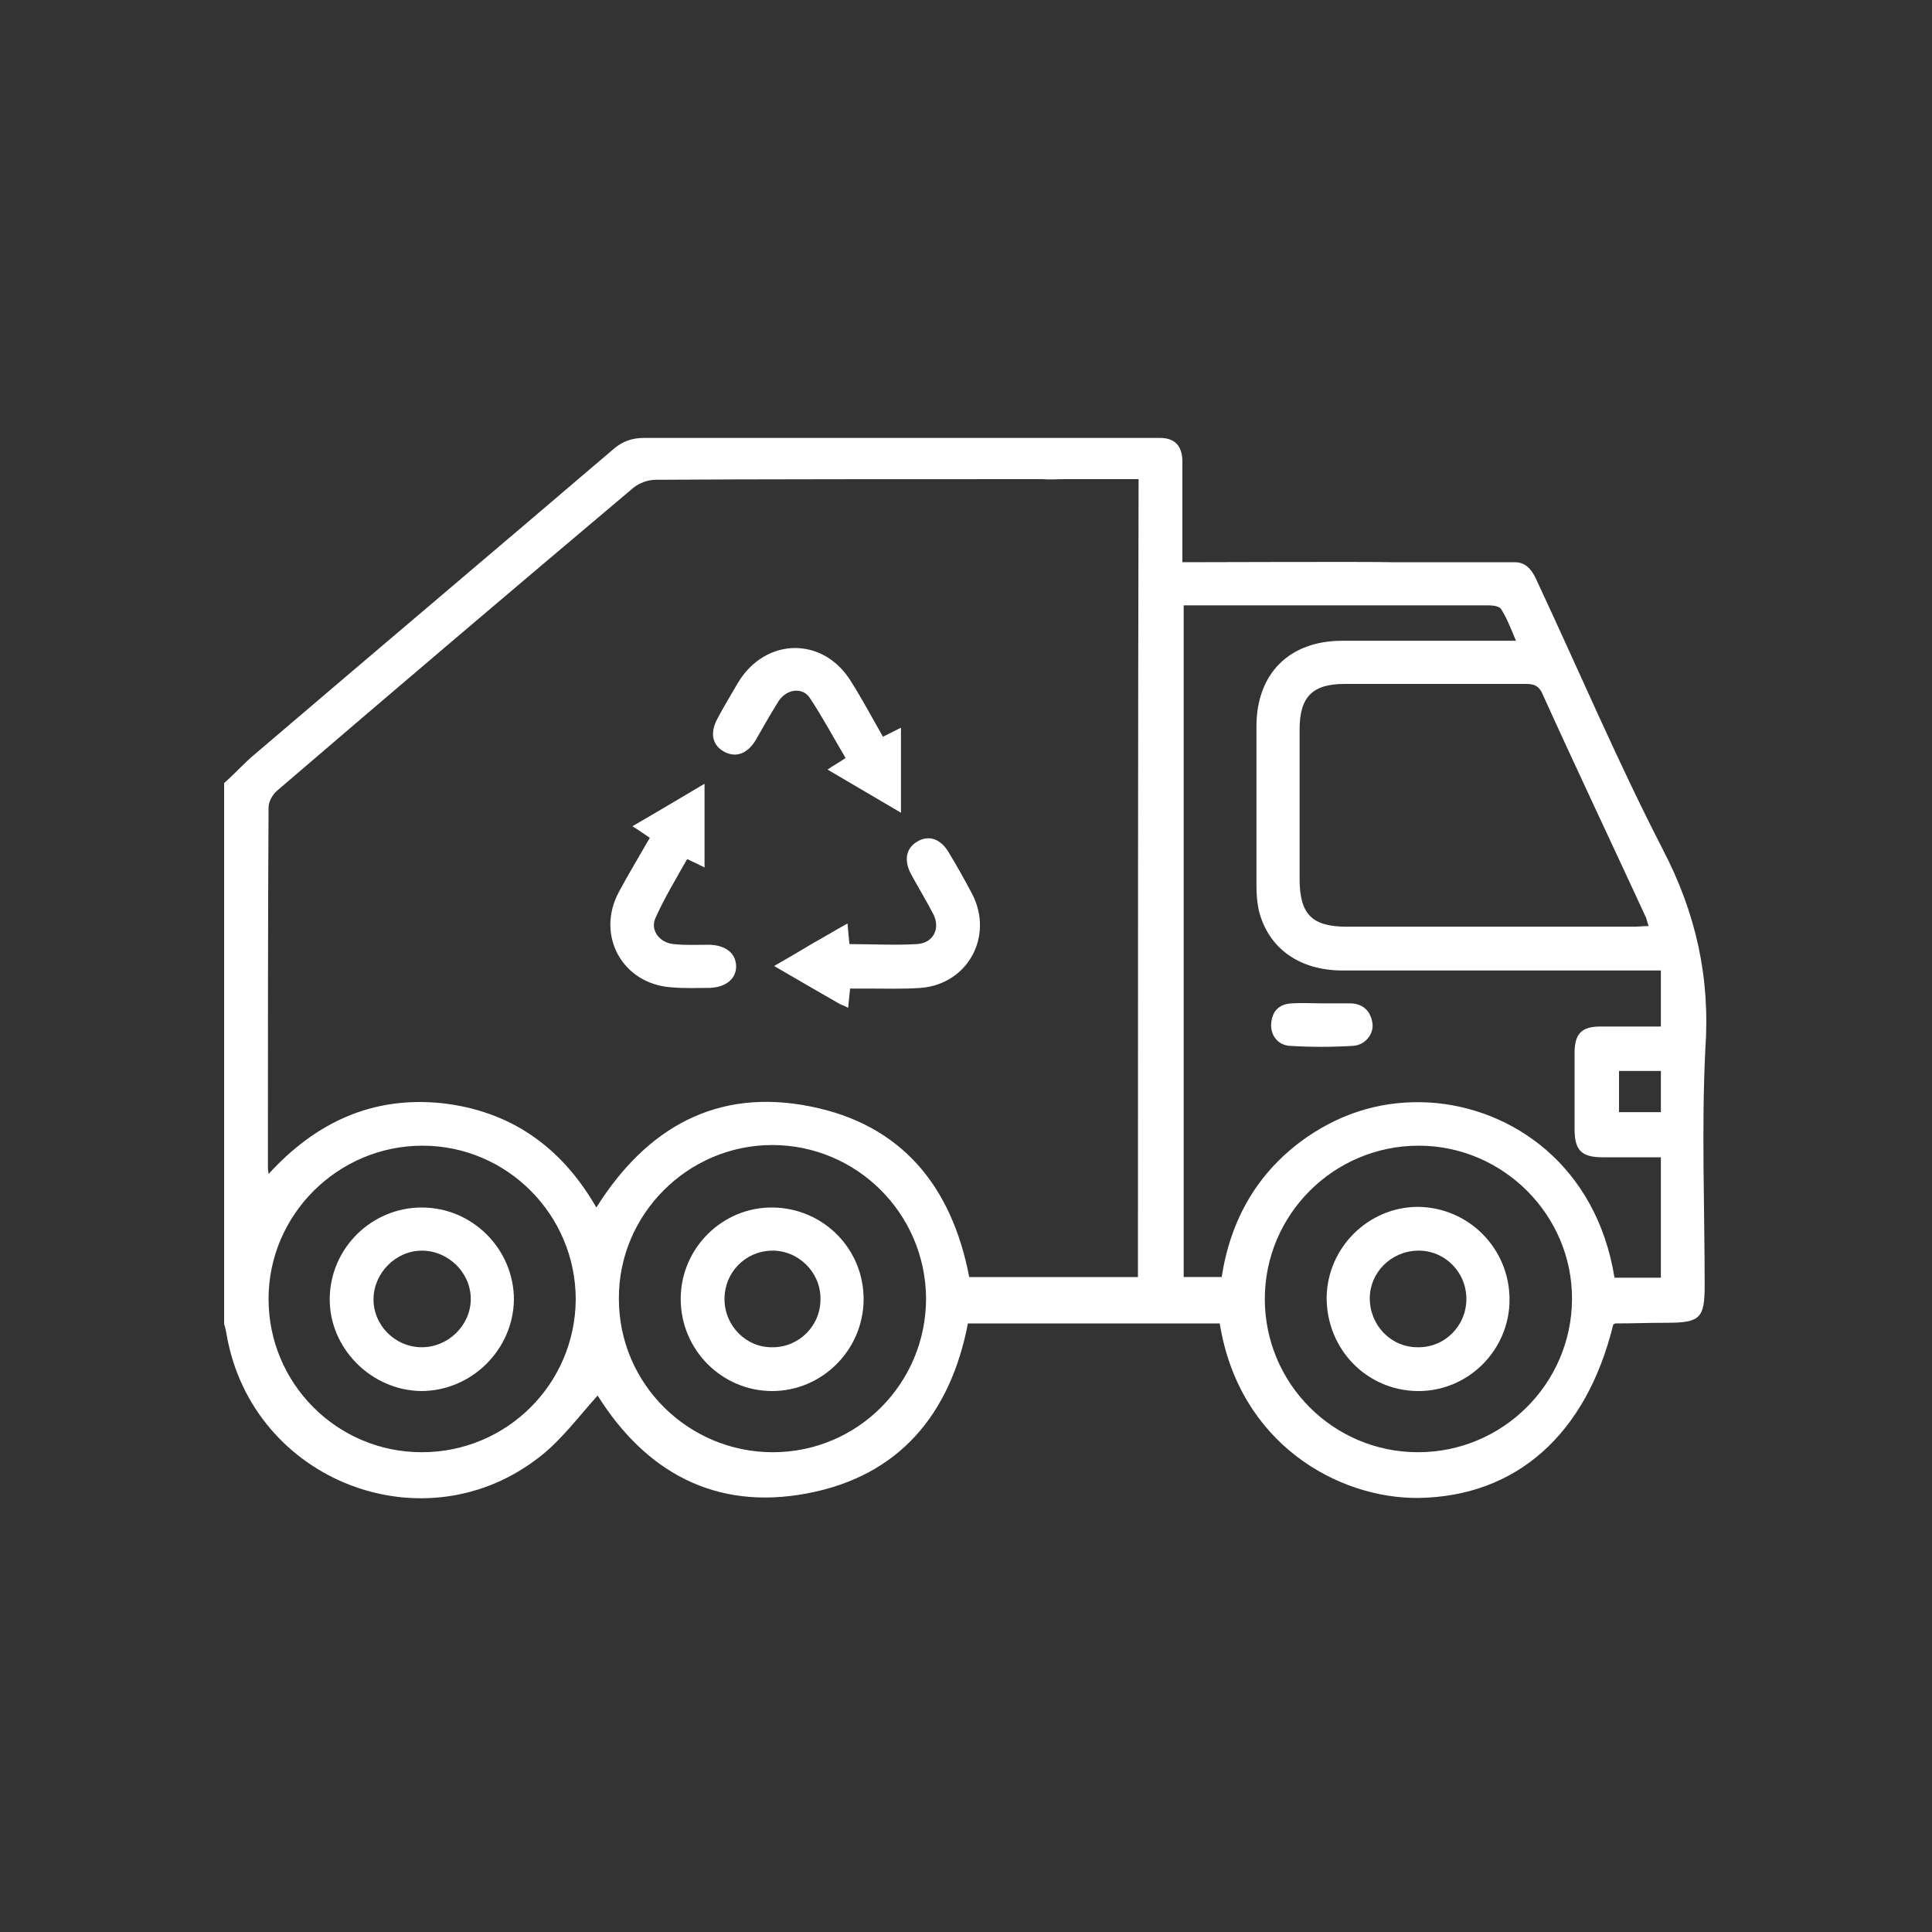 <?xml version="1.0" encoding="utf-8"?>
<!-- Generator: Adobe Illustrator 25.0.0, SVG Export Plug-In . SVG Version: 6.00 Build 0)  -->
<svg version="1.1" id="Livello_1" xmlns="http://www.w3.org/2000/svg" xmlns:xlink="http://www.w3.org/1999/xlink" x="0px" y="0px"
	 viewBox="0 0 300 300" style="enable-background:new 0 0 300 300;" xml:space="preserve">
<rect x="0" y="0" width="300" height="300" fill="#333333" stroke="none"/>
<g>
	<path fill="#FFFFFF" d="M653.4,204.5c-1.2,2.3-3.2,3.1-5.8,3c-3.9-0.1-7.7,0-11.8,0c-0.4,8.7-3.6,15.8-10.4,21.1c-5,3.9-10.8,5.7-17.1,5.5
		c-10.9-0.4-24.3-8.5-25.4-26.4c-31,0-62.1,0-93.3,0c-0.4,8.8-3.8,16.1-11,21.4c-5.1,3.7-10.8,5.4-17,5
		c-10.2-0.6-23.6-8.1-24.9-26.6c-0.9,0-1.8,0-2.7,0c-6.2,0-12.4,0-18.7,0c-6,0-9.4-3.5-9.5-9.6c0-2.7,0-5.3,0-8.3
		c-3.9,0-7.5,0-11.1,0c-1,0-2.1,0-3.1-0.1c-2.1-0.3-3.2-1.7-3.4-3.7c-0.2-2.2,0.9-3.7,3-4.3c0.8-0.2,1.7-0.3,2.6-0.3
		c12.3,0,24.7,0,37,0c0.6,0,1.2,0,1.8,0.1c2.3,0.4,3.8,2.1,3.7,4.3c-0.1,2.2-1.7,3.8-4.1,3.9c-5,0.1-10,0-15,0.1c-0.9,0-1.9,0-2.9,0
		c0,3.2,0,6.1,0,9.3c0.6,0.1,1.3,0.2,1.9,0.3c6.7,0,13.5,0,20.2,0c1.5,0,2-0.6,2.6-1.8c4.8-10.2,12.8-15.9,24-15.9
		c11.3,0,19.5,5.6,24.2,16c0.6,1.3,1.3,1.8,2.7,1.8c27.4,0,54.7,0,82.1,0c0.6,0,1.2-0.1,2-0.2c0-1,0-2,0-2.9c0-8.7,0-17.5,0-26.2
		c0-0.7,0-1.4,0-2.1c0.2-2.4,1.9-4.2,4.1-4.2c2.3,0,4.1,1.7,4.1,4.4c0.1,9.3,0,18.7,0,28c0,0.6-0.1,1.2,0,1.8
		c0.1,0.5,0.5,1.2,0.9,1.2c0.5,0,1-0.4,1.4-0.8c0.2-0.2,0.2-0.6,0.4-0.9c4.8-10.2,12.9-15.9,24.1-15.9c11.3,0,19.5,5.7,24.2,16
		c0.6,1.3,1.3,1.8,2.7,1.8c2.8-0.1,5.7,0,8.7,0c0-6.1,0-12,0-18.4c-1.4,0-3,0-4.5,0c-7.6-0.2-12.9-5.6-13-13.2c0-2.7,0-5.4,0-8
		c0.1-3.2,1.5-4.7,4.8-4.8c3.9,0,7.8,0,12,0c-0.6-2.7-2-4.9-4.1-6.2c-2.4-1.4-5.1-3-7.7-3.1c-16.2-0.3-32.5-0.1-48.7-0.1
		c-0.3,0-0.6,0.1-1.2,0.2c0,1.5,0.1,3,0,4.4c-0.1,2.5-1.8,4.2-4,4.2c-2.2,0-4-1.6-4.2-4.1c-0.1-0.8,0-1.6,0-2.3
		c0-23.4,0-46.7,0-70.1c0-1,0-2.1,0-3.3c-53.3,0-106.5,0-160.1,0c0,1,0,2,0,3c0,23.4,0,46.9,0,70.3c0,0.9,0,1.7,0,2.6
		c-0.2,2.3-1.6,3.6-3.9,3.8c-2.2,0.1-3.6-1.1-4.2-3.1c-0.2-0.9-0.2-1.9-0.2-2.8c0-24.1,0-48.1,0-72.2c0-6.7,3.3-10,10-10.1
		c52.2,0,104.5,0,156.7,0c6.6,0,9.9,3.3,9.9,9.8c0,2.5,0,5,0,7.7c1.1,0.1,2,0.1,2.9,0.1c8.9,0,17.8,0.2,26.7,0
		c11.2-0.3,20.9,7.4,19,22.6c-0.2,1.4-1.6,2.6-2.8,4.4c2,7.9,4.1,16.5,6.3,25.1c0.2,0.7,0.9,1.5,1.6,1.7c9.3,2.4,14.9,8.2,16.9,17.6
		c0.1,0.2,0.2,0.5,0.4,0.7C653.4,172,653.4,188.3,653.4,204.5z M626.1,136.9c-0.1-0.8-0.2-1.5-0.4-2.1c-1.8-7.5-3.7-14.9-5.5-22.4
		c-0.4-1.9-1.2-2.6-3.3-2.6c-10.5,0.1-21,0.1-31.6,0.1c-0.8,0-1.7,0.1-2.6,0.1c0,9.1,0,18,0,26.9
		C597.3,136.9,611.6,136.9,626.1,136.9z M609.4,225.8c9.8,0,18-8.1,18-18c0.1-9.8-8-18-17.9-18.1c-9.9-0.1-18.2,8.1-18.2,18.1
		C591.4,217.6,599.6,225.7,609.4,225.8z M445.2,207.4c-0.2,9.9,7.8,18.1,17.6,18.3c10,0.2,18.2-7.8,18.4-17.9
		c0.2-9.8-7.8-18-17.7-18.2C453.7,189.5,445.4,197.6,445.2,207.4z M582.7,101.3c13.5,0,26.8,0,40.1,0c0.2-5.3-3.7-9.2-9.4-9.2
		c-9.7-0.1-19.3,0-29,0c-0.6,0-1.1,0.2-1.7,0.2C582.7,95.3,582.7,98.2,582.7,101.3z M645,172.3c0-3,0-6,0-9.3c-1.6,0-3.1,0-4.5,0
		c-1.5,0-3,0-4.5,0C635.2,171.5,636.7,172.9,645,172.3z"/>
	<path fill="#FFFFFF" d="M489.6,144.3c11.4-11.5,22.4-22.5,33.4-33.5c1.2-1.2,2.3-2.4,3.5-3.5c2-1.8,4.3-1.9,6-0.3c1.8,1.7,1.7,4.2-0.2,6.2
		c-6.4,6.5-12.9,13-19.4,19.5c-6.4,6.4-12.8,12.9-19.2,19.3c-2.9,2.9-4.8,2.9-7.7,0c-6.8-6.8-13.7-13.7-20.5-20.5
		c-1.4-1.4-2.4-3-1.7-5.1c1.1-3,4.6-3.7,7.1-1.2c5.5,5.4,10.9,10.9,16.3,16.3C488,142.3,488.7,143.2,489.6,144.3z"/>
	<path fill="#FFFFFF" d="M529.4,189.6c-9.8,0-19.7,0-29.5,0c-1.2,0-2.7,0-3.4-0.7c-1-1-1.9-2.7-1.8-3.9c0.2-1.2,1.6-2.5,2.8-3.3
		c0.7-0.5,2-0.3,3-0.3c19.4,0,38.8,0,58.3,0c0.5,0,1,0,1.6,0c2.8,0.2,4.6,2,4.5,4.3c-0.1,2.3-1.8,3.9-4.6,3.9
		C550,189.7,539.7,189.6,529.4,189.6z"/>
	<path fill="#FFFFFF" d="M427.5,171.9c-8.5,0-16.9,0-25.4,0c-3.3,0-5.2-1.6-5.1-4.1c0-2.5,2-4.1,5.2-4.1c17.1,0,34.2,0,51.2,0c2,0,3.8,0.5,4.5,2.4
		c0.4,1.2,0.4,3.2-0.3,4c-0.9,1.1-2.7,1.8-4.2,1.8C444.8,172,436.2,171.9,427.5,171.9z"/>
	<path fill="#FFFFFF" d="M618,207.6c0.1,4.7-3.8,8.6-8.5,8.7c-4.6,0.1-8.6-3.8-8.7-8.5c-0.1-4.7,3.7-8.6,8.5-8.7C614.1,199.1,617.9,202.8,618,207.6
		z"/>
	<path fill="#FFFFFF" d="M471.7,207.8c0,4.8-3.9,8.6-8.6,8.6c-4.7-0.1-8.6-4.1-8.5-8.7c0-4.7,3.9-8.5,8.7-8.5C468.1,199.2,471.8,203,471.7,207.8z"
		/>
</g>
<g>
	<path fill="#FFFFFF" d="M883.9,23.9c4.1,0.7,8.2,1.2,12.3,2.1c33.7,7.5,59.5,36.6,62.5,70.9c2.6,30.1-8.6,54.5-32.3,73.2c-0.4,0.3-0.7,0.6-1.5,1.3
		c2.3,0,4,0,5.8,0c4.4,0.1,8.9-0.2,13.3,0.4c8.4,1.1,15,8.6,15.2,17.1c0.2,10.4,0.2,20.7,0,31.1c-0.1,9.5-8,17.3-17.5,17.7
		c-0.6,0-1.1,0-1.7,0c-41.3,0-82.6,0-123.8,0c-9.8,0-17.2-6.1-18.9-15.5c-0.2-1.2-0.2-2.5-0.2-3.7c0-9.3,0-18.5,0-27.8
		c0-11.5,7.9-19.3,19.4-19.4c4.8,0,9.6,0,14.7,0c-3.2-2.7-6.2-5.1-9-7.8C809,151,800.7,135.7,798,117.7c-4-26.8,3.5-50.2,22.4-69.6
		c13.8-14.1,30.7-22,50.4-23.8c0.5,0,0.9-0.2,1.4-0.3C876.1,23.9,880,23.9,883.9,23.9z M934.4,152.5c4.4-5.2,7.8-10.6,10.5-16.5
		c0.2-0.4-0.2-1.2-0.5-1.6c-1-1.3-2.2-2.5-3.2-3.8c-1.1-1.6-0.8-3.7,0.7-4.9c1.4-1.2,3.3-1.1,4.8,0.1c0.5,0.4,1,0.9,1.4,1.4
		c0.2,0,0.5,0,0.7,0c0.9-5.4,2-10.9,2.7-16.4c0.5-3.4,0.2-3.4-2.8-5c-0.8-0.4-1.6-0.8-2.4-1.3c-1.7-1.1-2.3-3-1.5-4.7
		c0.8-1.7,2.6-2.5,4.6-1.9c0.6,0.2,1.2,0.5,1.9,0.8c0-4.4-2.3-15.5-4-18.8c-0.3-0.5-1.1-0.9-1.8-1c-1.6-0.2-3.3-0.2-5-0.4
		c-2-0.3-3.2-2.1-3-3.9c0.2-1.9,1.7-3.3,3.6-3.4c0.7,0,1.3,0,2.3,0c-3.1-6-6.8-11.3-11.3-16c-0.3-0.3-1.2-0.3-1.7-0.1
		c-1.5,0.4-2.9,1-4.4,1.4c-2,0.5-4-0.5-4.5-2.3c-0.6-1.9,0.2-3.7,2.2-4.6c0.5-0.2,1.1-0.4,1.6-0.7c-3.2-3.2-11.9-8.9-16-10.4
		c-0.6-0.2-1.5,0-2,0.4c-1.2,0.9-2.3,2-3.5,2.9c-1.6,1.2-3.7,0.9-4.9-0.5c-1.2-1.4-1.3-3.5,0.1-4.9c0.4-0.4,1-0.7,1.6-1
		c-6.5-2.6-12.9-3.6-19.4-3.8c-0.4,0-1.1,0.5-1.3,1c-0.8,1.4-1.4,2.9-2.2,4.3c-1.1,1.8-3.1,2.4-4.9,1.5c-1.7-0.8-2.4-2.7-1.8-4.6
		c0.2-0.6,0.4-1.1,0.8-2c-6.7,0.5-13,1.9-19,4.3c-0.4,0.2-0.8,1-0.9,1.6c-0.2,1.6-0.2,3.3-0.5,5c-0.4,1.9-2,2.9-3.9,2.8
		c-1.8-0.2-3.2-1.5-3.3-3.4c0-0.7,0-1.3,0-2.3c-5.4,2.8-10.1,6.2-14.5,9.8c-1.7,1.4-2.2,2.8-1.2,4.7c0.4,0.9,0.7,1.8,0.9,2.8
		c0.5,2-0.4,3.9-2.2,4.6c-1.9,0.7-3.8-0.1-4.7-2c-0.2-0.5-0.4-1.1-0.6-1.6c-0.2-0.1-0.5-0.2-0.7-0.3c-2.8,4.5-5.8,8.9-8.5,13.5
		c-2.1,3.6-1.9,3.6,0.7,6.7c0.5,0.6,1,1.1,1.5,1.8c1.1,1.6,0.8,3.7-0.6,4.9c-1.5,1.2-3.4,1.2-4.9-0.2c-0.5-0.4-0.9-0.9-1.6-1.5
		c-2,6.3-3.1,12.5-3.3,18.9c0,0.6,0.5,1.4,1.1,1.7c1.3,0.8,2.8,1.3,4.1,2.1c1.9,1.1,2.5,3,1.6,4.8c-0.9,1.8-2.8,2.5-4.8,1.8
		c-0.6-0.2-1.1-0.5-1.9-0.8c0.5,6.4,1.9,12.4,3.9,18.2c0.5,1.4,1.2,1.8,2.6,1.8c1.5,0,3.1,0.1,4.6,0.4c1.9,0.4,2.8,1.7,2.9,3.6
		c0.1,1.8-1.4,3.3-3.2,3.5c-0.8,0.1-1.6,0-2.7,0c2.8,5.6,6.2,10.3,9.9,14.8c1.2,1.5,2.3,2.1,4.2,1.2c1.1-0.6,2.4-0.9,3.6-1.1
		c1.8-0.4,3.6,0.6,4.2,2.2c0.6,1.7,0,3.6-1.6,4.5c-0.6,0.4-1.4,0.6-2.5,1.1c0.7,0.5,1.1,0.8,1.6,1.1c4.1,2.7,8.1,5.4,12.2,7.9
		c1,0.6,2.3,0.9,3.5,0.9c17.5,0.1,35.1-0.4,52.6,0.2c8.8,0.3,15.7-2.5,22.1-7.7c1-0.8,2-1.6,2.9-2.4c3.2-2.7,3.2-2.7,1.9-6.6
		c-1.1-3.4-0.7-5.4,1.5-6.3C931.1,147.6,932.8,148.7,934.4,152.5z M951.5,212c-49,0-98,0-146.9,0c-1.9,12.8,2.9,19.8,15.6,18.1
		c-0.2-0.5-0.4-1-0.6-1.5c-1-2.3-0.4-4.2,1.6-5.2c1.9-0.9,3.9-0.2,5,1.9c0.7,1.3,1.3,2.6,2,3.9c0.3,0.5,0.9,1,1.3,1c3,0.1,6,0,9.3,0
		c-0.4-0.8-0.6-1.3-0.8-1.8c-0.9-2.2-0.3-4.2,1.6-5.1c1.9-0.9,3.8-0.2,4.9,1.8c0.7,1.3,1.3,2.6,2,3.9c0.3,0.5,0.8,1.1,1.2,1.2
		c3.1,0.1,6.1,0.1,9.5,0.1c-0.4-0.8-0.6-1.2-0.8-1.7c-1-2.2-0.4-4.2,1.5-5.2c2-1,4-0.3,5.2,2c0.7,1.2,1.2,2.5,1.9,3.7
		c0.3,0.5,0.8,1.1,1.3,1.1c3,0.1,6.1,0.1,9.3,0.1c-0.3-0.8-0.5-1.3-0.8-1.8c-0.9-2.2-0.3-4.2,1.6-5.2c1.9-0.9,3.9-0.2,5,2
		c0.7,1.3,1.3,2.6,2,3.9c0.2,0.4,0.6,1,0.9,1c3.1,0.1,6.3,0,9.7,0c-0.4-0.8-0.6-1.3-0.7-1.7c-1-2.3-0.4-4.2,1.5-5.2
		c2-1,4-0.2,5.2,2.1c0.6,1.2,1.2,2.5,1.9,3.7c0.2,0.4,0.7,1,1.1,1c3.1,0.1,6.2,0,9.5,0c-0.4-0.9-0.6-1.4-0.8-1.9
		c-0.9-2.2-0.2-4.1,1.6-5c1.9-1,3.9-0.3,5.1,1.9c0.7,1.3,1.2,2.6,2,3.9c0.3,0.5,0.8,1.1,1.3,1.1c3,0.1,6.1,0,9.3,0
		c-0.3-0.7-0.5-1.2-0.7-1.6c-1-2.4-0.4-4.4,1.6-5.3c2-0.9,3.9-0.1,5.1,2.2c0.6,1.2,1.1,2.4,1.8,3.5c0.4,0.6,1.2,1.1,1.9,1.2
		c5.2,0.2,10.1-3.5,10.8-8.5C951.9,218.7,951.5,215.4,951.5,212z M838.8,178.8c-2.5,0-4.8,0.2-7,0c-2.3-0.2-3.7,0.4-4.4,2.7
		c-0.3,1-0.9,2-1.5,3c-1.1,1.7-3.1,2.2-4.8,1.3c-1.7-0.8-2.4-2.7-1.7-4.6c0.3-0.7,0.6-1.4,0.9-2.1c-12.7-1.9-17.2,6.3-15.7,14.4
		c49,0,98,0,147.3,0c-0.1-1.8,0-3.4-0.2-5.1c-0.7-5.4-5.1-9.3-10.5-9.5c-1.3-0.1-2.1,0.2-2.6,1.5c-0.5,1.3-1.2,2.6-2,3.9
		c-1.1,1.8-3.1,2.4-4.9,1.5c-1.7-0.9-2.4-2.8-1.7-4.8c0.2-0.6,0.6-1.2,0.9-2.1c-1.6,0-3,0.2-4.2,0c-4.2-0.7-7.3,0.4-8.3,5
		c0,0.1-0.1,0.2-0.2,0.4c-1.1,1.8-3,2.5-4.8,1.7c-1.8-0.8-2.6-2.9-1.8-5c0.2-0.6,0.5-1.2,0.8-2c-3,0-5.6,0.1-8.3,0
		c-1.3,0-2.1,0.3-2.5,1.5c-0.5,1.2-1.1,2.4-1.8,3.5c-1.2,2.1-3.2,2.8-5.1,1.9c-1.8-0.9-2.4-2.9-1.6-5c0.2-0.6,0.5-1.1,0.8-1.9
		c-3,0-5.8,0.1-8.6,0c-1.2,0-1.7,0.4-2.2,1.4c-0.6,1.4-1.3,2.8-2.1,4.1c-1.1,1.8-3.2,2.3-4.9,1.4c-1.7-0.9-2.3-2.8-1.6-4.7
		c0.3-0.7,0.5-1.3,0.9-2.2c-3.2,0-6.1-0.1-9,0c-0.5,0-1.2,0.6-1.5,1.1c-0.8,1.3-1.4,2.7-2.1,4.1c-1.1,2-3.1,2.6-5,1.8
		c-1.8-0.9-2.5-2.9-1.6-5c0.2-0.6,0.5-1.2,0.8-2c-3,0-5.7,0.1-8.4,0c-1.3,0-1.9,0.4-2.4,1.5c-0.6,1.3-1.2,2.7-2,3.9
		c-1.1,1.8-3.1,2.4-4.9,1.5c-1.8-0.9-2.4-2.8-1.7-4.8C838.1,180.3,838.4,179.7,838.8,178.8z M804.5,201c0,1.2,0,2.3,0,3.4
		c49.1,0,98.1,0,147.2,0c0-1.2,0-2.3,0-3.4C902.6,201,853.7,201,804.5,201z"/>
	<path fill="#FFFFFF" d="M929.7,104.9c0.1,28.4-23.2,51.7-51.6,51.8c-28.4,0.1-51.7-23.2-51.7-51.7c0-28.5,23-51.5,51.5-51.6
		C906.5,53.4,929.6,76.4,929.7,104.9z M877.9,149.3c24.4,0,44.3-19.7,44.4-44.1c0.1-24.5-19.8-44.4-44.3-44.4
		c-24.3,0-44.2,19.9-44.3,44.2C833.8,129.4,853.6,149.2,877.9,149.3z"/>
	<path fill="#FFFFFF" d="M878,141.9c-20.4,0-36.8-16.5-36.8-36.9c0-20.4,16.5-36.8,36.9-36.8c20.3,0,36.7,16.5,36.7,36.8
		C914.9,125.4,898.5,141.9,878,141.9z M878.1,75.6c-16.3,0-29.5,13.1-29.5,29.4c-0.1,16.2,13.2,29.6,29.4,29.6
		c16.3,0.1,29.6-13.2,29.7-29.5C907.6,88.8,894.4,75.6,878.1,75.6z"/>
</g>
<g>
	<g>
		<path fill="#FFFFFF" d="M258.2,131.9c-7-13.6-13-27.7-19.5-41.6c-0.7-1.6-1.6-3-3.5-3c-6.4,0-12.7,0-19.1,0c0,0,0,0,0,0c-3.6-0.1-28.7,0-32.5,0
			c0-1,0-1.7,0-2.4c0-4.4,0-8.8,0-13.2c0-2.5-1.2-3.7-3.5-3.7c-4,0-7.9,0-11.9,0c-0.4,0-0.9,0-1.3,0c-0.5,0-1,0-1.6,0
			c-15.5,0-51,0-65.3,0c-1.8,0-3.3,0.5-4.7,1.7c-18.5,15.8-37.1,31.5-55.6,47.3c-1.7,1.4-3.2,3.1-4.9,4.6c0,28,0,56,0,84
			c0.2,0.6,0.3,1.1,0.4,1.7c4,22.8,31,33.2,49,18.6c3.2-2.6,5.8-6.1,8.6-9.2c7.4,11.8,18.2,17.9,32.5,15.2
			c14.4-2.7,22.3-12.4,25-26.4c13.2,0,26.2,0,39.1,0c3,18.7,18.4,27.2,30.8,27.1c15.2-0.2,26.1-9.8,30.3-26.9
			c0.1-0.1,0.3-0.2,0.4-0.2c2.6,0,5.2-0.1,7.9-0.1c5.2,0,5.9-0.7,5.9-5.8c0-12.2-0.5-24.4,0.1-36.6
			C265.6,151.7,263.3,141.7,258.2,131.9z M65.5,225.5c-13.2,0-23.8-10.7-23.8-23.8c0-13.1,10.8-23.8,23.9-23.8
			c13.1,0,23.8,10.7,23.8,23.9C89.3,214.9,78.7,225.5,65.5,225.5z M120,225.5c-13.1,0-23.9-10.6-23.9-23.8
			c-0.1-13.1,10.7-23.9,23.8-23.9c13.1,0,23.8,10.6,23.9,23.8C143.8,214.8,133.2,225.5,120,225.5z M176.7,198.3
			c-8.9,0-17.5,0-26.2,0c-2.7-14.1-10.5-23.7-24.7-26.5c-14.5-2.9-25.4,3.3-33.2,15.7c-5.4-9.4-13.3-15-24-16.2
			c-10.7-1.1-19.5,2.9-26.9,11c-0.1-0.7-0.1-0.9-0.1-1.2c0-18.6,0-37.1,0.1-55.7c0-0.9,0.6-2,1.3-2.6c18.4-15.8,36.9-31.5,55.4-47.1
			c0.9-0.7,2.2-1.2,3.4-1.2c12.8-0.1,44-0.1,60.1-0.1c1.1,0.1,2.2,0,3.4,0c0.5,0,1.1,0,1.6,0c0.3,0,0.6,0,0.9,0c3,0,6,0,9,0
			C176.7,115.9,176.7,157.1,176.7,198.3z M239.4,107.5c5.3,11.7,10.8,23.3,16.2,35c0.1,0.3,0.2,0.7,0.4,1.3c-0.9,0-1.6,0.1-2.3,0.1
			c-14.8,0-29.6,0-44.5,0c-5.5,0-7.4-1.9-7.4-7.5c0-7.7,0-15.4,0-23.1c0-5.1,2-7.1,7-7.1c9.3,0,18.6,0,27.8,0
			C237.8,106.2,238.7,106.2,239.4,107.5z M220.2,225.5c-13.2,0-23.8-10.7-23.8-23.8c0-13.1,10.7-23.8,23.9-23.8
			c13.1,0,23.9,10.8,23.8,23.9C244,214.9,233.3,225.5,220.2,225.5z M257.9,159.4c-3.2,0-6.3,0-9.4,0c-2.9,0-4,1.1-4,4.1
			c0,4,0,7.9,0,11.9c0,3.2,1.1,4.3,4.3,4.3c3,0,6.1,0,9.1,0c0,6.4,0,12.5,0,18.7c-1.4,0-2.6,0-3.7,0c-1.2,0-2.3,0-3.5,0
			c-2.8-17.4-15.9-26.4-28.7-27.2c-6.9-0.4-13.3,1.4-19.1,5.4c-7.6,5.3-11.8,12.7-13.2,21.7c-2.1,0-4,0-5.9,0c0-34.8,0-69.5,0-104.3
			c2,0,3.8,0,5.5,0c1.6,0,19.3,0,25.1,0c5.6,0,11.1,0,16.7,0c0.7,0,1.7,0.1,2,0.6c0.9,1.4,1.5,3,2.3,4.9c-1.2,0-2,0-2.8,0
			c-8.1,0-16.2,0-24.2,0c-8.2,0-13.3,5.1-13.3,13.3c0,8.2,0,16.5,0,24.7c0,1.3,0.1,2.7,0.4,4c1.5,5.8,6.3,9.2,13,9.2
			c15.6,0,31.1,0,46.7,0c0.9,0,1.8,0,2.7,0C257.9,153.7,257.9,156.5,257.9,159.4z M257.9,166.3c0,2,0,4.1,0,6.4c-2.1,0-4.2,0-6.5,0
			c0-2.1,0-4.2,0-6.4C253.5,166.3,255.6,166.3,257.9,166.3z"/>
		<path fill="#FFFFFF" d="M147.4,132.5c-1.3-2.3-3.2-2.9-5-1.8c-1.7,1-2.1,2.9-0.9,5.1c1.1,2,2.3,4,3.4,6.1c1.2,2.3,0,4.6-2.6,4.7
			c-3.4,0.2-6.9,0-10.4,0c-0.1-1-0.2-2-0.3-3.2c-2,1.1-3.8,2.2-5.6,3.2c-1.8,1.1-3.7,2.2-5.8,3.4c3.6,2.1,6.9,4,10.2,5.9
			c0.4,0.2,0.8,0.3,1.3,0.6c0.1-1,0.2-1.9,0.3-3c0.9,0,1.7,0,2.5,0c2.8,0,5.7,0.1,8.5-0.1c7.3-0.6,11.3-8,8-14.5
			C149.8,136.6,148.6,134.5,147.4,132.5z"/>
		<path fill="#FFFFFF" d="M125.7,108.3c2,3,3.7,6.2,5.6,9.4c-1,0.7-1.8,1.1-2.8,1.8c3.9,2.3,7.5,4.4,11.4,6.7c0-4.6,0-8.7,0-13.2
			c-1,0.5-1.8,0.9-2.8,1.4c-1.7-3-3.2-5.8-4.9-8.5c-4.3-7.1-13.3-7-17.6,0.1c-1.1,1.9-2.2,3.7-3.2,5.6c-1.2,2.2-0.8,4.1,1,5.1
			c1.8,1,3.6,0.4,4.9-1.7c1.1-1.9,2.2-3.9,3.4-5.8C121.9,107,124.5,106.6,125.7,108.3z"/>
	</g>
	<path fill="#FFFFFF" d="M100.9,130.1c-0.9-0.6-1.7-1.2-2.7-1.8c3.8-2.2,7.3-4.3,11.2-6.6c0,4.4,0,8.6,0,13c-0.8-0.4-1.6-0.8-2.7-1.3
		c-1.7,3-3.5,6-4.9,9.1c-0.9,1.9,0.6,3.9,2.8,4.1c1.9,0.2,3.7,0.1,5.6,0.1c2.5,0.1,4,1.3,4.1,3.2c0.1,2-1.5,3.4-4.1,3.5
		c-2,0-4,0.1-6.1-0.1c-7.5-0.6-11.6-8.1-8-14.8C97.6,135.7,99.3,132.9,100.9,130.1z"/>
	<path fill="#FFFFFF" d="M205.3,155.8c1.5,0,3,0,4.5,0c1.9,0.1,3,1.2,3.3,3c0.3,1.7-1.1,3.5-3,3.6c-3.3,0.2-6.6,0.2-9.8,0c-1.9-0.1-3.1-1.7-2.9-3.6
		c0.2-1.9,1.3-2.9,3.2-3C202.2,155.7,203.8,155.8,205.3,155.8z"/>
	<path fill="#FFFFFF" d="M105.7,201.7c0-7.9,6.5-14.3,14.3-14.2c7.9,0.1,14.2,6.5,14.1,14.4c-0.1,7.8-6.5,14.1-14.2,14.1
		C112.1,216,105.7,209.6,105.7,201.7z M127.4,201.6c0-4.1-3.5-7.5-7.6-7.4c-4.1,0.1-7.3,3.4-7.3,7.5c0,4.2,3.4,7.6,7.5,7.5
		C124.1,209.2,127.5,205.8,127.4,201.6z"/>
	<path fill="#FFFFFF" d="M65.4,216c-7.8-0.1-14.3-6.7-14.2-14.4c0.1-7.8,6.5-14.1,14.3-14.1c7.9,0,14.3,6.5,14.3,14.3C79.7,209.6,73.2,216,65.4,216
		z M65.5,209.2c4.1,0,7.6-3.4,7.6-7.5c0-4.1-3.5-7.5-7.6-7.5c-4,0-7.4,3.4-7.5,7.4C57.9,205.7,61.3,209.2,65.5,209.2z"/>
	<path fill="#FFFFFF" d="M234.4,201.8c0,7.9-6.5,14.3-14.3,14.2c-7.9-0.1-14.1-6.5-14.1-14.5c0.1-7.8,6.5-14.1,14.2-14.1
		C228.1,187.5,234.4,193.9,234.4,201.8z M227.7,201.7c0-4.2-3.4-7.6-7.6-7.5c-4.1,0.1-7.4,3.4-7.4,7.4c0,4.2,3.3,7.6,7.4,7.6
		C224.3,209.3,227.7,205.9,227.7,201.7z"/>
</g>
</svg>
